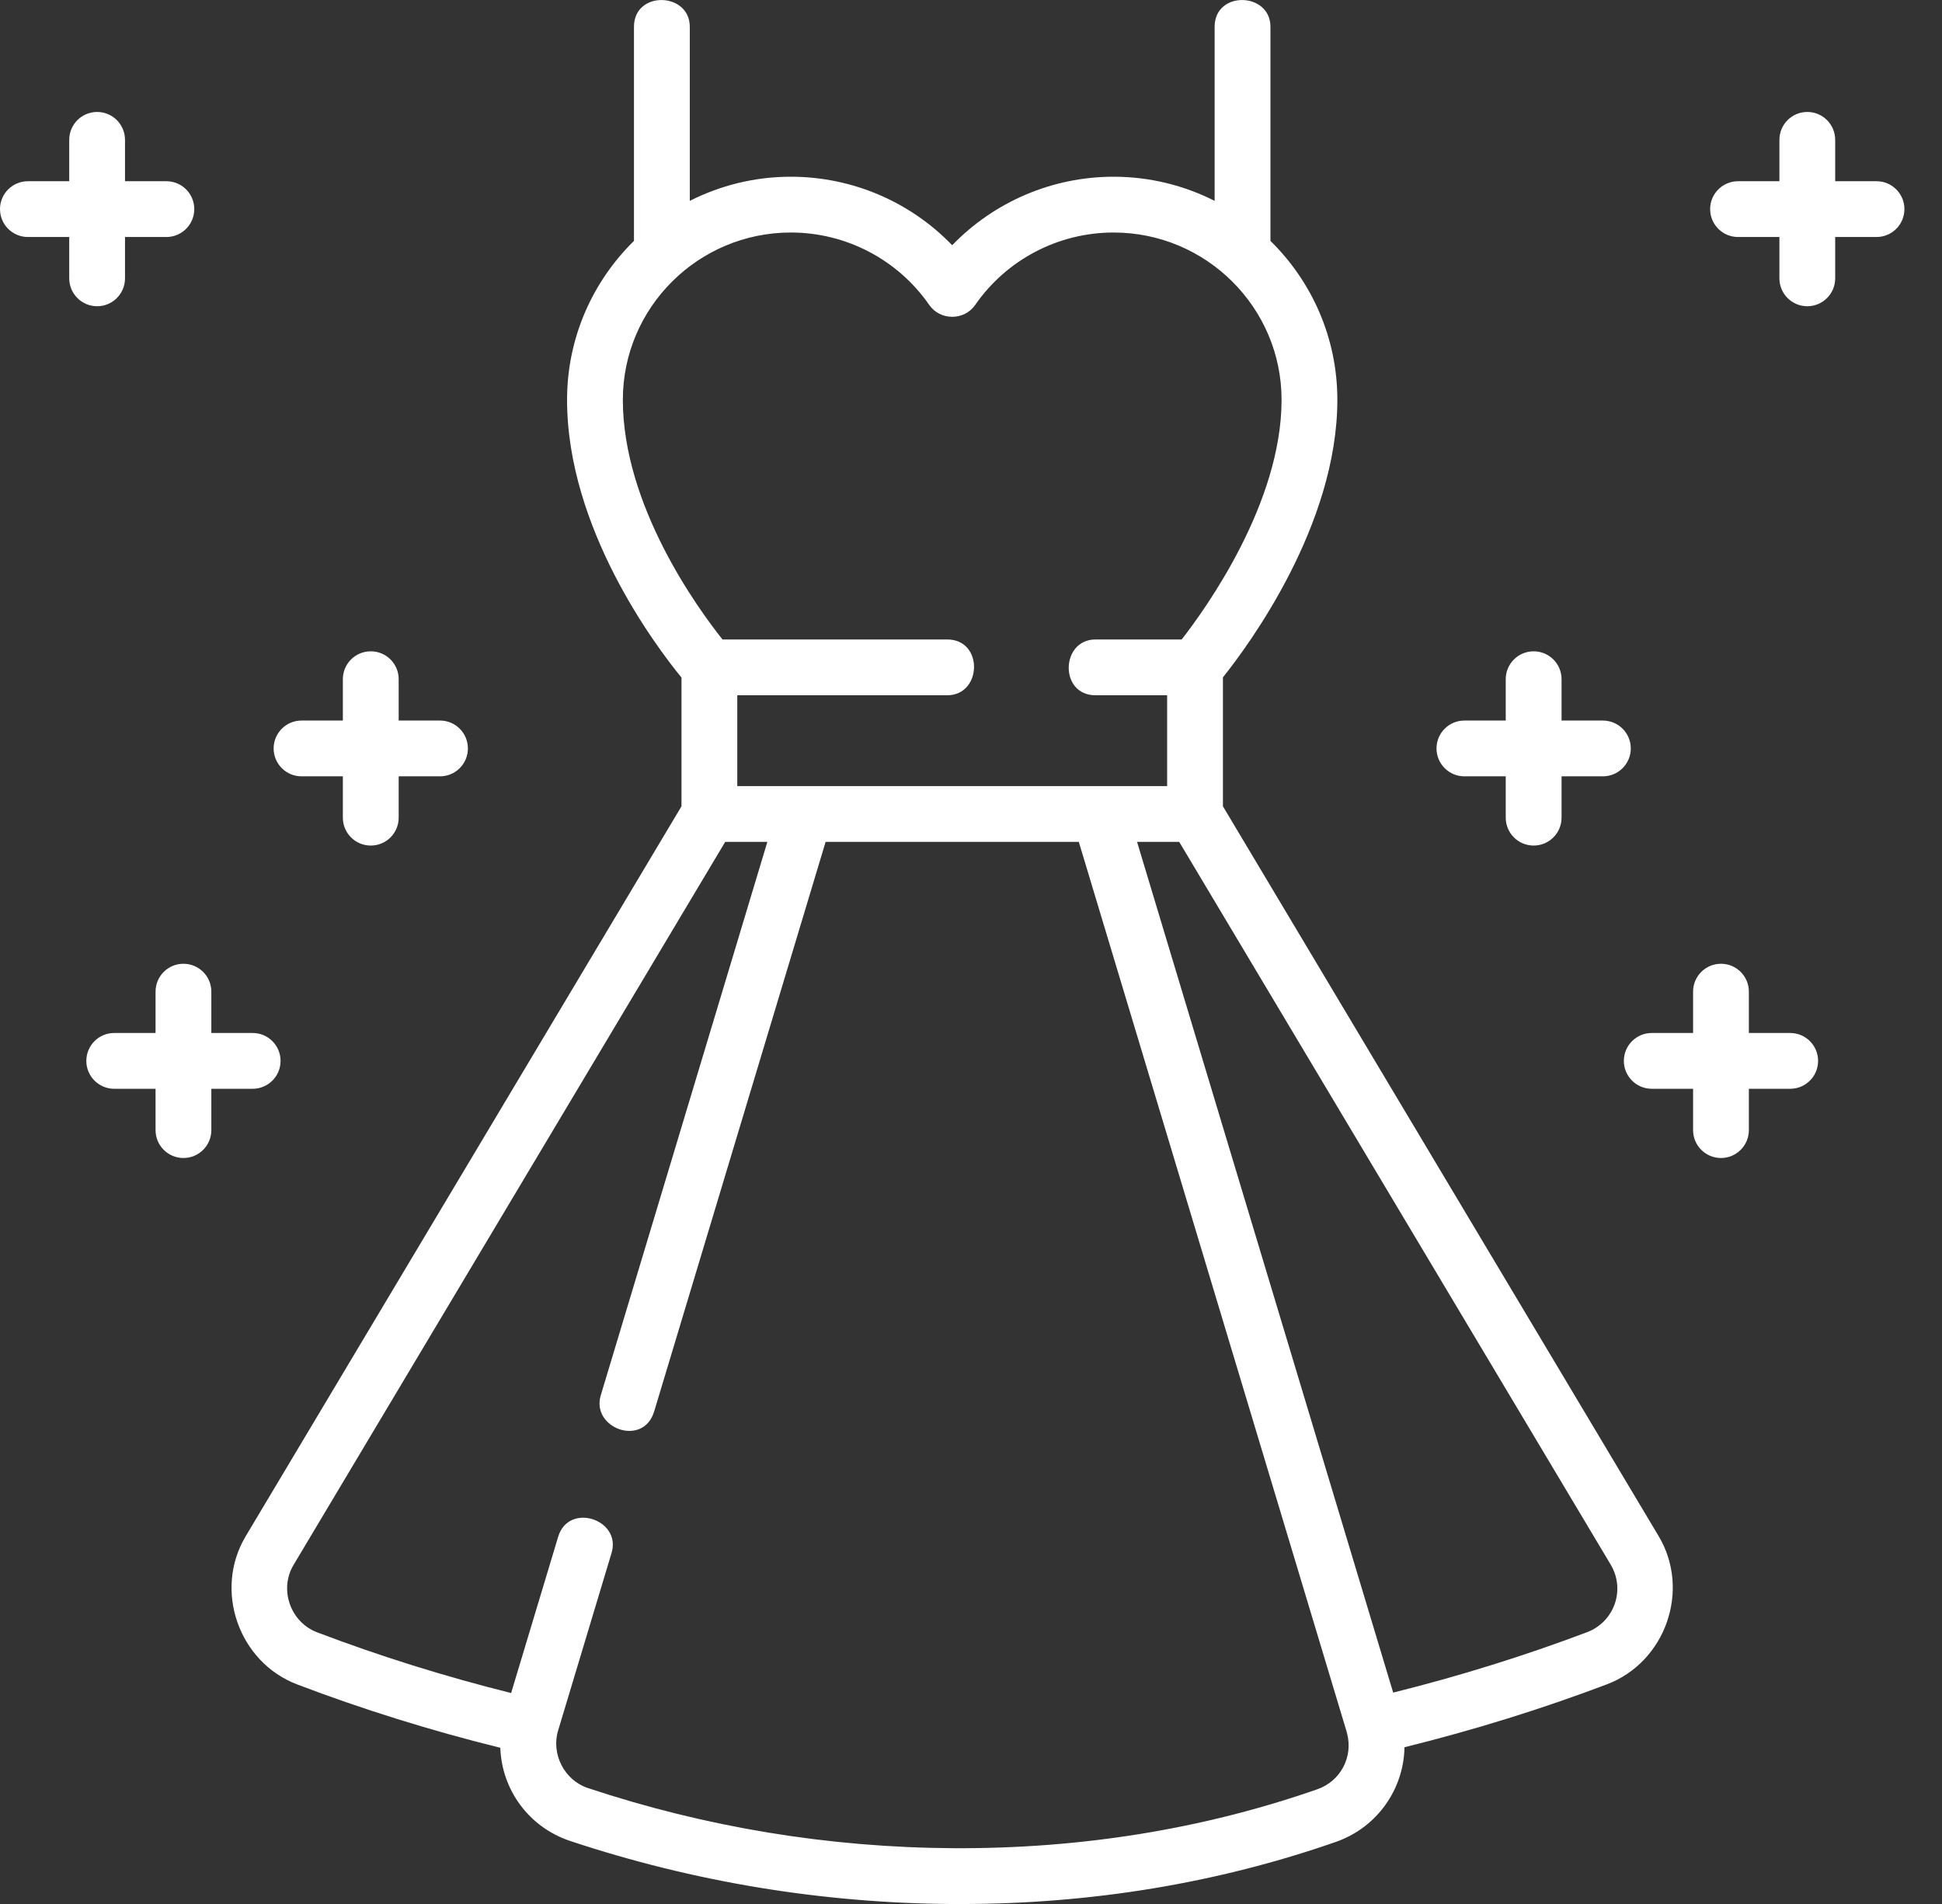 <svg width="51" height="50" viewBox="0 0 51 50" fill="none" xmlns="http://www.w3.org/2000/svg">
<rect x="0" y="0" width="51" height="50" fill="#333333" stroke="none"/>
<path d="M32.116 21.174V17.788C32.792 16.943 35.121 13.792 35.121 10.498C35.121 8.867 34.447 7.389 33.364 6.326V0.704C33.364 -0.213 31.898 -0.254 31.898 0.704V5.275C31.1 4.871 30.199 4.641 29.244 4.641C27.633 4.641 26.106 5.3 25.006 6.44C23.907 5.3 22.381 4.641 20.769 4.641C19.814 4.641 18.913 4.871 18.115 5.275V0.704C18.115 -0.213 16.649 -0.254 16.649 0.704V6.326C15.566 7.389 14.892 8.867 14.892 10.499C14.892 13.871 17.212 16.956 17.897 17.793V21.174L6.451 40.345C5.606 41.761 6.268 43.65 7.806 44.235C9.526 44.89 11.317 45.447 13.139 45.898C13.176 46.991 13.879 47.982 14.979 48.347C18.226 49.425 21.608 49.981 25.031 50.001C25.092 50.001 25.153 50.001 25.214 50.001C28.661 50.001 31.98 49.452 35.081 48.37C36.172 47.989 36.865 46.98 36.884 45.884C38.699 45.435 40.484 44.881 42.199 44.232C43.741 43.649 44.405 41.757 43.559 40.34L32.116 21.174ZM16.357 10.499C16.357 8.077 18.336 6.106 20.769 6.106C22.22 6.106 23.579 6.818 24.404 8.009C24.691 8.423 25.322 8.423 25.609 8.009C26.434 6.818 27.793 6.106 29.244 6.106C31.677 6.106 33.656 8.077 33.656 10.499C33.656 13.202 31.683 15.959 31.033 16.793H28.77C27.853 16.793 27.811 18.258 28.77 18.258H30.651V20.643H19.362V18.258H24.876C25.793 18.258 25.835 16.793 24.876 16.793H18.974C18.326 15.979 16.357 13.278 16.357 10.499ZM34.599 46.986C31.6 48.033 28.384 48.553 25.04 48.535C21.77 48.517 18.541 47.986 15.441 46.956C14.822 46.751 14.47 46.063 14.657 45.445L16.061 40.78C16.325 39.902 14.934 39.44 14.658 40.358L13.423 44.46C11.682 44.026 9.971 43.491 8.328 42.866C7.627 42.599 7.324 41.742 7.709 41.096L19.045 22.108H20.152L15.777 36.642C15.516 37.508 16.893 38.015 17.18 37.064L21.682 22.108H28.331L35.364 45.473C35.366 45.479 35.366 45.485 35.368 45.491C35.369 45.498 35.373 45.505 35.374 45.512C35.543 46.13 35.208 46.773 34.599 46.986ZM42.406 42.118C42.286 42.462 42.021 42.733 41.68 42.862C40.037 43.483 38.326 44.016 36.587 44.449L29.861 22.108H30.968L42.301 41.091C42.486 41.402 42.525 41.777 42.406 42.118Z" fill="white"/>
<path d="M3.283 7.309V6.224H4.369C4.774 6.224 5.102 5.896 5.102 5.491C5.102 5.087 4.774 4.759 4.369 4.759H3.283V3.673C3.283 3.268 2.955 2.94 2.551 2.94C2.146 2.94 1.818 3.268 1.818 3.673V4.759H0.733C0.328 4.759 0 5.087 0 5.491C0 5.896 0.328 6.224 0.733 6.224H1.818V7.309C1.818 7.714 2.146 8.042 2.551 8.042C2.955 8.042 3.283 7.714 3.283 7.309Z" fill="white"/>
<path d="M7.919 20.387H9.004V21.473C9.004 21.877 9.332 22.205 9.737 22.205C10.142 22.205 10.47 21.877 10.47 21.473V20.387H11.555C11.96 20.387 12.288 20.059 12.288 19.654C12.288 19.25 11.96 18.922 11.555 18.922H10.47V17.836C10.47 17.431 10.142 17.104 9.737 17.104C9.332 17.104 9.004 17.431 9.004 17.836V18.922H7.919C7.514 18.922 7.186 19.25 7.186 19.654C7.186 20.059 7.514 20.387 7.919 20.387Z" fill="white"/>
<path d="M7.368 27.86C7.368 27.455 7.04 27.127 6.636 27.127H5.55V26.041C5.55 25.637 5.222 25.309 4.817 25.309C4.413 25.309 4.085 25.637 4.085 26.041V27.127H2.999C2.595 27.127 2.267 27.455 2.267 27.86C2.267 28.264 2.595 28.592 2.999 28.592H4.085V29.678C4.085 30.082 4.413 30.41 4.817 30.41C5.222 30.41 5.55 30.082 5.55 29.678V28.592H6.636C7.04 28.592 7.368 28.264 7.368 27.86Z" fill="white"/>
<path d="M49.28 4.759H48.195V3.673C48.195 3.268 47.867 2.94 47.462 2.94C47.058 2.94 46.73 3.268 46.73 3.673V4.759H45.644C45.239 4.759 44.911 5.087 44.911 5.491C44.911 5.896 45.239 6.224 45.644 6.224H46.73V7.309C46.73 7.714 47.058 8.042 47.462 8.042C47.867 8.042 48.195 7.714 48.195 7.309V6.224H49.28C49.685 6.224 50.013 5.896 50.013 5.491C50.013 5.087 49.685 4.759 49.28 4.759Z" fill="white"/>
<path d="M38.458 20.387H39.543V21.473C39.543 21.877 39.871 22.205 40.276 22.205C40.681 22.205 41.009 21.877 41.009 21.473V20.387H42.094C42.499 20.387 42.827 20.059 42.827 19.654C42.827 19.25 42.499 18.922 42.094 18.922H41.009V17.836C41.009 17.431 40.681 17.104 40.276 17.104C39.871 17.104 39.543 17.431 39.543 17.836V18.922H38.458C38.053 18.922 37.725 19.25 37.725 19.654C37.725 20.059 38.053 20.387 38.458 20.387Z" fill="white"/>
<path d="M47.014 27.127H45.928V26.041C45.928 25.637 45.6 25.309 45.196 25.309C44.791 25.309 44.463 25.637 44.463 26.041V27.127H43.377C42.973 27.127 42.645 27.455 42.645 27.86C42.645 28.264 42.973 28.592 43.377 28.592H44.463V29.678C44.463 30.082 44.791 30.41 45.196 30.41C45.6 30.41 45.928 30.082 45.928 29.678V28.592H47.014C47.419 28.592 47.746 28.264 47.746 27.86C47.746 27.455 47.418 27.127 47.014 27.127Z" fill="white"/>
</svg>
